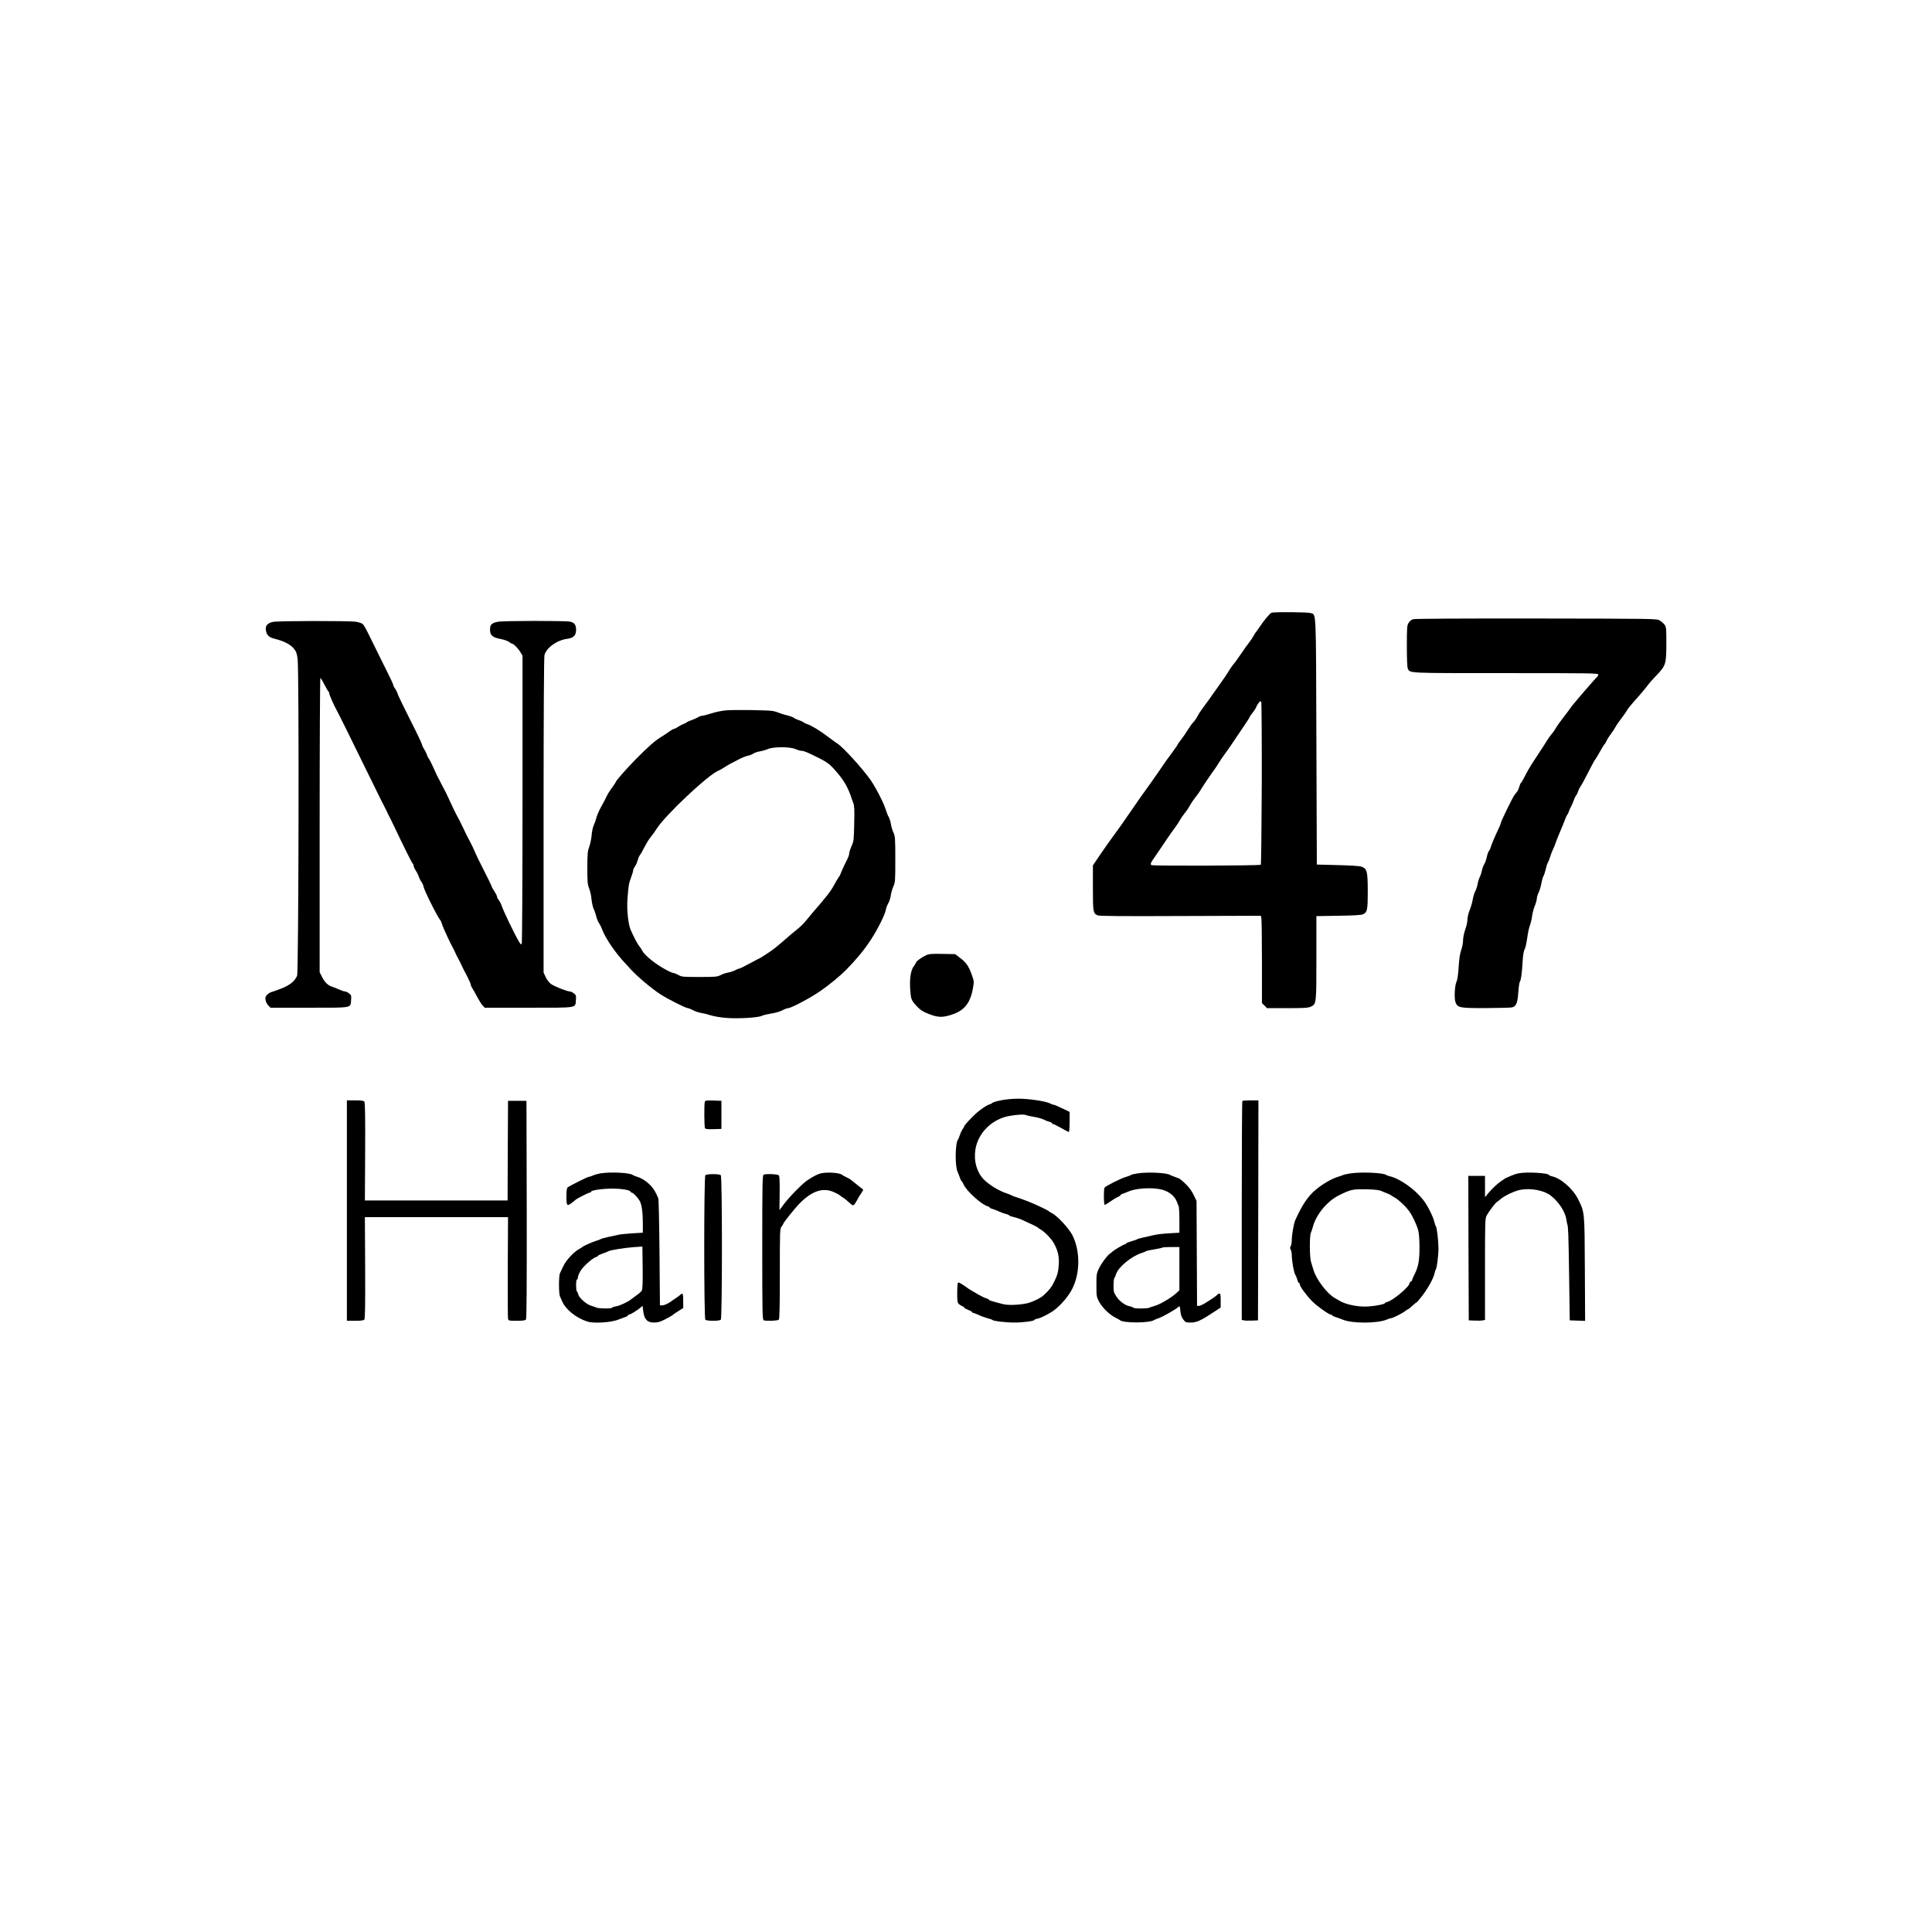 <?xml version="1.0" standalone="no"?>
<!DOCTYPE svg PUBLIC "-//W3C//DTD SVG 20010904//EN"
 "http://www.w3.org/TR/2001/REC-SVG-20010904/DTD/svg10.dtd">
<svg version="1.0" xmlns="http://www.w3.org/2000/svg"
 width="2200pt" height="2200pt" viewBox="0 0 2200 2200"
 preserveAspectRatio="xMidYMid meet">
<g transform="translate(0,2200) scale(0.1,-0.1)"
fill="#000000" stroke="none">
<path d="M14480 15023 c-19 -6 -90 -91 -137 -163 -20 -30 -39 -57 -43 -60 -4
-3 -15 -21 -25 -40 -10 -19 -33 -53 -50 -75 -18 -22 -57 -76 -86 -120 -30 -44
-60 -87 -66 -95 -34 -40 -62 -79 -86 -120 -15 -25 -56 -85 -92 -135 -35 -49
-90 -126 -120 -170 -31 -44 -72 -100 -91 -125 -19 -25 -41 -60 -50 -79 -8 -18
-29 -48 -45 -65 -17 -17 -45 -57 -64 -88 -19 -32 -52 -80 -74 -108 -23 -29
-41 -55 -41 -59 0 -4 -33 -50 -72 -104 -40 -53 -81 -109 -90 -124 -21 -33 -89
-132 -158 -228 -89 -123 -128 -178 -194 -275 -113 -165 -149 -216 -209 -297
-66 -90 -104 -144 -185 -263 l-57 -85 0 -255 c0 -275 3 -291 53 -313 20 -9
252 -11 943 -8 l916 3 6 -23 c4 -13 7 -237 7 -497 l0 -474 29 -29 29 -29 232
0 c196 0 237 3 267 17 63 30 63 29 63 557 l0 474 253 4 c180 3 260 8 278 17
49 24 54 47 54 265 -1 229 -8 255 -75 278 -20 7 -132 14 -270 17 l-235 6 -5
1405 c-5 1538 -1 1435 -65 1459 -31 11 -412 14 -445 4z m-112 -1947 c-2 -503
-7 -918 -11 -923 -12 -11 -1228 -15 -1246 -4 -15 10 -7 31 41 96 16 22 46 67
68 100 55 83 123 182 163 235 19 25 42 61 52 80 10 19 35 55 55 80 21 25 46
63 58 85 11 22 39 64 63 94 24 29 50 66 58 81 24 41 95 148 144 215 24 33 54
78 67 100 13 22 39 60 57 85 19 25 54 74 78 110 173 255 215 318 215 325 0 4
15 26 34 49 18 23 36 51 40 63 4 12 16 33 28 48 18 23 22 25 30 12 4 -9 7
-427 6 -931z"/>
<path d="M16092 14949 c-20 -6 -40 -22 -52 -42 -18 -29 -20 -51 -20 -264 0
-149 4 -241 11 -256 25 -54 -20 -52 1116 -52 966 0 1053 -1 1053 -16 0 -9 -7
-22 -16 -30 -21 -17 -287 -326 -299 -348 -5 -10 -40 -55 -76 -102 -36 -46 -78
-104 -92 -129 -14 -25 -35 -55 -47 -67 -11 -13 -33 -42 -48 -66 -26 -43 -68
-108 -149 -230 -50 -76 -87 -140 -119 -205 -15 -29 -30 -55 -35 -58 -5 -2 -13
-22 -19 -44 -6 -21 -16 -45 -23 -52 -6 -8 -21 -27 -33 -43 -25 -36 -154 -301
-154 -317 0 -6 -13 -38 -29 -72 -41 -86 -79 -177 -87 -206 -3 -14 -12 -32 -19
-40 -7 -8 -18 -38 -24 -66 -5 -29 -19 -67 -30 -85 -11 -19 -23 -52 -27 -74 -4
-22 -15 -56 -25 -75 -9 -19 -20 -55 -24 -80 -4 -24 -16 -61 -27 -81 -10 -20
-23 -62 -28 -93 -5 -32 -21 -86 -35 -121 -14 -35 -25 -83 -25 -107 0 -24 -11
-74 -25 -113 -14 -40 -25 -93 -25 -123 0 -29 -9 -78 -21 -110 -14 -39 -23 -99
-29 -192 -5 -81 -14 -147 -23 -165 -23 -46 -30 -198 -12 -241 25 -60 48 -64
352 -63 147 1 279 4 292 8 46 13 61 47 70 168 4 62 12 118 18 125 12 16 22 84
29 193 6 114 13 153 29 185 8 15 19 70 26 121 6 51 20 115 30 141 10 27 22 74
25 106 4 31 17 83 30 114 13 32 24 70 24 86 0 15 9 46 20 67 11 22 25 69 32
105 6 36 17 74 24 85 7 11 18 45 25 75 6 30 17 64 24 76 7 11 20 43 28 71 8
28 23 65 32 83 9 18 23 51 30 74 7 22 30 79 50 126 21 47 44 105 53 130 8 25
21 52 27 60 7 8 16 26 20 40 4 14 15 39 25 56 9 17 23 48 30 70 7 21 19 46 26
55 8 8 19 31 25 50 7 19 17 41 24 49 11 13 69 121 141 263 12 23 26 47 32 53
5 6 29 45 52 87 23 42 46 79 51 83 5 3 15 20 23 37 7 18 29 53 49 79 20 25 43
61 53 80 9 18 38 60 64 94 26 33 55 74 63 90 8 16 41 58 73 94 76 84 156 179
176 209 9 13 49 57 88 98 109 114 114 130 115 360 0 179 -1 193 -21 220 -12
15 -36 37 -55 48 -34 20 -54 20 -1404 22 -848 1 -1383 -2 -1403 -8z"/>
<path d="M3111 14919 c-71 -14 -97 -50 -80 -112 12 -46 37 -66 101 -82 97 -24
171 -61 209 -105 31 -36 38 -53 48 -123 18 -117 12 -3569 -6 -3609 -27 -60
-80 -104 -170 -141 -49 -19 -101 -38 -116 -42 -16 -3 -40 -17 -54 -31 -21 -21
-24 -32 -19 -62 3 -20 17 -47 31 -61 l25 -26 440 0 c502 0 470 -6 478 88 4 49
2 56 -23 75 -15 12 -36 22 -46 22 -10 0 -42 11 -71 24 -29 13 -64 27 -78 31
-45 14 -82 49 -111 107 l-29 57 0 1676 c0 921 4 1675 8 1675 5 0 25 -34 46
-75 21 -41 42 -77 47 -80 5 -4 9 -14 9 -23 0 -15 56 -141 80 -182 5 -8 53
-103 106 -210 243 -493 365 -741 398 -810 20 -41 41 -82 46 -90 5 -8 16 -31
25 -50 8 -19 19 -42 24 -50 5 -8 34 -67 64 -130 116 -244 199 -410 208 -415 5
-4 9 -14 9 -24 0 -10 11 -34 24 -53 13 -20 29 -51 35 -71 7 -20 20 -46 30 -59
10 -13 21 -37 24 -54 8 -44 158 -344 192 -384 7 -8 15 -28 19 -45 6 -27 103
-236 127 -275 5 -8 16 -31 24 -50 8 -19 22 -46 30 -60 8 -14 19 -36 26 -50 20
-44 39 -84 80 -160 21 -41 39 -82 39 -90 0 -9 7 -25 15 -37 8 -12 34 -57 56
-100 23 -43 52 -89 65 -103 l24 -25 500 0 c569 0 530 -6 538 88 4 49 2 56 -23
75 -15 12 -36 22 -46 22 -31 0 -183 60 -217 87 -19 14 -45 49 -58 77 l-24 51
0 1790 c0 1151 4 1803 10 1826 24 85 142 169 260 185 72 9 100 39 100 103 -1
57 -18 80 -67 92 -53 12 -758 11 -823 -1 -72 -14 -90 -32 -90 -90 0 -64 28
-89 121 -106 39 -8 82 -23 96 -34 14 -11 30 -20 34 -20 17 0 71 -55 95 -96
l24 -41 0 -1634 c0 -899 -4 -1640 -9 -1647 -6 -10 -13 -5 -28 20 -51 84 -182
356 -202 419 -7 21 -21 47 -31 60 -11 12 -20 29 -20 38 0 9 -14 36 -30 61 -16
25 -30 48 -30 52 0 8 -47 104 -121 249 -24 47 -54 107 -65 135 -29 66 -42 93
-61 129 -28 52 -36 67 -85 170 -27 55 -52 107 -58 115 -13 21 -72 142 -109
225 -18 39 -36 77 -42 85 -5 8 -20 38 -34 65 -13 28 -31 61 -39 75 -7 14 -31
63 -51 110 -21 47 -44 92 -51 101 -8 8 -19 31 -25 50 -7 19 -20 46 -30 60 -10
14 -21 38 -25 55 -4 16 -64 142 -134 279 -70 138 -133 269 -140 290 -7 22 -21
51 -31 64 -11 13 -19 29 -19 35 0 10 -31 78 -66 146 -29 58 -194 391 -228 461
-20 42 -45 84 -55 93 -10 9 -45 21 -77 26 -72 12 -882 11 -943 -1z"/>
<path d="M8265 13911 c-44 -4 -117 -19 -163 -34 -46 -15 -92 -27 -104 -27 -11
0 -35 -8 -52 -19 -17 -10 -49 -24 -71 -31 -22 -7 -47 -18 -55 -25 -8 -7 -26
-16 -39 -20 -12 -4 -39 -18 -58 -31 -20 -13 -41 -24 -48 -24 -7 0 -32 -14 -55
-31 -24 -18 -67 -46 -95 -63 -65 -39 -147 -112 -285 -251 -108 -110 -230 -249
-230 -263 0 -4 -19 -32 -41 -62 -23 -30 -50 -73 -60 -96 -10 -22 -39 -77 -64
-122 -25 -45 -50 -103 -55 -128 -6 -25 -19 -62 -29 -82 -10 -21 -21 -71 -24
-114 -4 -42 -16 -101 -28 -132 -18 -50 -20 -78 -21 -239 0 -161 3 -189 21
-235 12 -29 24 -85 27 -125 4 -39 15 -88 25 -109 10 -20 23 -58 29 -84 6 -26
20 -60 31 -75 10 -15 26 -46 34 -68 35 -100 155 -276 270 -396 17 -18 42 -45
56 -61 78 -86 235 -218 339 -286 87 -56 289 -158 313 -158 8 0 35 -11 60 -24
25 -14 67 -27 94 -31 26 -4 75 -16 108 -27 33 -11 110 -24 173 -29 135 -11
366 2 408 24 16 8 64 19 107 26 45 6 98 22 125 36 26 14 56 25 66 25 35 0 257
118 372 198 97 67 224 172 289 238 119 122 205 226 279 339 76 114 165 292
173 344 3 20 16 54 28 76 13 22 26 63 29 92 4 28 17 73 29 100 21 46 22 60 22
308 0 245 -2 263 -22 307 -12 26 -25 69 -28 95 -4 27 -15 62 -25 79 -10 17
-25 56 -34 85 -20 70 -116 257 -174 339 -92 131 -320 381 -377 413 -9 5 -57
40 -106 77 -90 69 -193 131 -239 145 -14 4 -32 13 -40 20 -8 7 -33 18 -55 25
-22 7 -47 19 -55 26 -9 7 -43 20 -75 28 -33 7 -76 21 -95 29 -19 8 -51 18 -70
21 -56 10 -447 15 -535 7z m794 -441 c24 -11 55 -20 70 -20 27 0 68 -18 206
-87 95 -49 123 -72 203 -167 70 -82 115 -161 147 -251 9 -27 23 -68 32 -90 12
-32 14 -78 10 -235 -4 -184 -5 -198 -30 -255 -15 -33 -27 -71 -27 -84 0 -13
-9 -40 -19 -60 -28 -53 -81 -169 -81 -176 0 -4 -9 -20 -21 -36 -11 -17 -34
-54 -50 -85 -39 -73 -85 -132 -244 -315 -27 -32 -65 -77 -83 -100 -18 -23 -61
-65 -95 -92 -34 -27 -81 -66 -103 -86 -130 -113 -164 -141 -236 -188 -44 -29
-82 -53 -84 -53 -3 0 -54 -27 -115 -60 -60 -33 -115 -60 -122 -60 -7 0 -28 -8
-47 -19 -19 -10 -55 -22 -80 -26 -25 -4 -63 -17 -85 -29 -37 -19 -55 -21 -240
-21 -189 0 -202 1 -240 23 -22 12 -47 22 -56 22 -9 0 -47 16 -85 37 -117 62
-244 164 -271 218 -9 17 -23 39 -33 50 -18 20 -62 103 -99 188 -27 59 -45 231
-36 347 11 152 15 178 40 245 14 36 25 74 25 84 0 10 9 29 19 43 11 13 24 44
31 68 7 25 18 52 25 60 7 8 21 31 31 51 46 89 69 127 99 164 18 22 47 63 64
90 96 151 577 605 697 657 16 6 47 24 69 38 22 15 54 33 70 42 17 8 59 31 96
50 36 19 83 38 104 42 22 4 51 16 65 26 14 9 47 20 73 24 26 4 67 16 90 26 61
28 253 28 316 0z"/>
<path d="M10542 11121 c-50 -24 -112 -69 -112 -83 0 -5 -12 -24 -26 -43 -33
-44 -48 -141 -39 -265 7 -101 12 -117 57 -169 52 -59 86 -82 166 -112 97 -36
150 -37 255 -1 142 47 209 134 238 310 11 62 10 72 -15 142 -35 98 -64 140
-133 192 l-56 43 -146 3 c-128 2 -151 0 -189 -17z"/>
<path d="M11396 9470 c-49 -10 -92 -23 -95 -28 -3 -5 -17 -13 -31 -17 -44 -13
-133 -78 -195 -141 -68 -70 -95 -101 -95 -110 0 -3 -8 -18 -19 -32 -10 -15
-24 -45 -31 -67 -7 -22 -16 -45 -21 -50 -32 -41 -36 -300 -5 -368 8 -18 20
-49 27 -69 7 -21 16 -38 19 -38 3 0 14 -17 23 -38 32 -74 207 -232 274 -248
13 -4 23 -10 23 -14 0 -4 11 -11 25 -14 14 -4 49 -17 78 -30 28 -13 67 -27 85
-31 17 -3 32 -10 32 -14 0 -4 23 -13 51 -19 28 -7 68 -20 88 -28 116 -53 187
-87 191 -93 3 -5 15 -13 27 -20 43 -22 124 -105 152 -155 46 -82 63 -152 58
-237 -5 -92 -16 -133 -58 -215 -29 -57 -51 -84 -117 -145 -28 -26 -90 -58
-155 -81 -72 -25 -239 -36 -302 -19 -123 31 -165 44 -165 51 0 4 -12 11 -27
15 -15 3 -56 23 -91 43 -35 20 -72 42 -82 48 -10 5 -29 18 -42 27 -63 46 -100
67 -109 62 -5 -4 -9 -56 -9 -117 0 -100 2 -112 21 -129 12 -10 30 -21 40 -24
11 -4 19 -10 19 -15 0 -5 20 -16 45 -26 25 -9 45 -21 45 -25 0 -5 5 -9 12 -9
6 0 34 -11 63 -24 28 -14 73 -30 101 -37 27 -7 51 -15 54 -19 10 -13 151 -30
251 -30 101 0 229 17 229 31 0 4 15 10 34 13 38 7 131 54 186 94 76 55 166
160 209 244 92 181 93 432 3 612 -39 77 -170 219 -233 251 -19 10 -36 21 -39
25 -5 6 -94 50 -170 83 -51 23 -159 63 -205 77 -22 7 -44 16 -50 20 -5 4 -28
13 -50 20 -88 28 -205 100 -264 161 -79 83 -114 208 -94 338 29 188 185 344
379 382 91 17 175 22 198 11 11 -5 53 -14 91 -20 39 -6 88 -20 111 -31 22 -11
52 -23 67 -26 15 -4 27 -11 27 -16 0 -5 6 -9 13 -9 6 0 47 -20 91 -45 43 -25
82 -45 87 -45 5 0 9 51 9 114 l0 115 -84 40 c-46 23 -90 41 -97 41 -8 0 -27 7
-44 16 -48 25 -246 54 -363 53 -64 0 -143 -8 -196 -19z"/>
<path d="M3950 8215 l0 -1255 94 0 c67 0 97 4 105 14 8 10 11 170 9 590 l-3
576 815 0 815 0 -3 -567 c-1 -313 0 -578 3 -590 5 -22 10 -23 99 -23 67 0 97
4 105 14 8 10 10 345 9 1252 l-3 1239 -105 0 -105 0 -3 -567 -2 -568 -813 0
-812 0 3 556 c2 405 -1 560 -9 570 -8 10 -38 14 -105 14 l-94 0 0 -1255z"/>
<path d="M8026 9455 c-9 -24 -7 -288 2 -303 6 -9 33 -12 98 -10 l89 3 0 160 0
160 -91 3 c-77 2 -93 0 -98 -13z"/>
<path d="M14147 9463 c-4 -3 -7 -566 -7 -1249 l0 -1244 23 -5 c12 -3 54 -5 92
-3 l70 3 3 1253 2 1252 -88 0 c-49 0 -92 -3 -95 -7z"/>
<path d="M6840 8639 c-30 -5 -69 -16 -87 -24 -17 -8 -38 -15 -46 -15 -15 0
-221 -103 -244 -122 -9 -7 -13 -41 -13 -104 0 -106 7 -114 64 -69 17 14 36 29
42 34 22 18 147 81 161 81 7 0 13 4 13 9 0 17 127 36 240 36 111 0 210 -17
210 -36 0 -5 6 -9 13 -9 15 0 65 -51 89 -91 25 -39 38 -130 38 -254 l0 -112
-117 -7 c-65 -4 -136 -11 -158 -16 -22 -5 -76 -17 -120 -26 -44 -10 -82 -20
-85 -24 -3 -3 -25 -12 -50 -19 -45 -13 -150 -60 -160 -72 -3 -3 -19 -13 -35
-22 -56 -28 -150 -129 -179 -192 -16 -33 -33 -71 -40 -84 -14 -31 -14 -230 0
-262 6 -13 17 -37 24 -54 38 -94 160 -193 289 -234 73 -24 279 -10 356 24 17
7 47 18 68 25 20 6 37 16 37 21 0 5 6 9 13 9 15 0 99 52 133 82 l21 19 7 -56
c11 -98 45 -135 124 -135 43 0 70 8 125 36 38 19 76 41 83 47 7 7 38 28 68 47
l56 35 0 83 c0 81 -6 94 -32 69 -7 -7 -26 -22 -43 -33 -16 -10 -34 -22 -40
-27 -45 -35 -95 -60 -120 -61 l-30 -1 -5 600 c-3 330 -9 609 -14 620 -32 75
-50 105 -83 141 -46 49 -104 88 -158 104 -22 7 -45 16 -50 21 -33 25 -252 36
-365 18z m469 -1334 c-6 -11 -33 -36 -61 -55 -27 -19 -55 -40 -62 -46 -28 -26
-130 -73 -171 -80 -25 -3 -45 -10 -45 -15 0 -12 -156 -11 -178 1 -9 5 -35 14
-57 20 -52 13 -141 90 -150 130 -4 16 -11 32 -16 35 -12 8 -12 135 1 135 6 0
10 9 10 20 0 21 22 70 44 98 42 54 133 131 163 138 13 4 23 10 23 14 0 5 24
16 53 26 28 9 57 21 63 25 17 13 185 40 294 48 l95 6 3 -240 c2 -162 -1 -247
-9 -260z"/>
<path d="M9349 8639 c-37 -8 -80 -30 -154 -78 -54 -34 -220 -204 -274 -280
-24 -33 -44 -61 -45 -61 0 0 0 86 2 191 2 134 -1 195 -9 205 -12 14 -141 20
-173 8 -14 -6 -16 -88 -16 -829 0 -741 2 -823 16 -829 29 -11 160 -6 172 6 9
9 12 139 12 524 0 496 1 512 20 537 11 14 20 28 20 32 0 13 134 180 189 235
141 141 265 181 389 124 31 -14 59 -29 62 -33 3 -3 18 -15 33 -24 30 -19 52
-37 93 -75 30 -27 37 -23 67 30 24 45 33 60 61 101 10 15 17 29 15 31 -5 3
-128 102 -146 116 -7 5 -29 18 -50 27 -21 10 -40 21 -43 24 -21 24 -169 35
-241 18z"/>
<path d="M12945 8637 c-33 -5 -62 -13 -65 -16 -3 -4 -30 -14 -62 -24 -62 -19
-229 -103 -240 -121 -12 -18 -10 -196 2 -196 6 0 34 17 63 38 29 21 67 44 85
51 17 8 32 17 32 22 0 4 10 11 23 15 12 3 41 15 64 25 79 36 246 49 359 28 94
-17 167 -71 194 -141 6 -18 16 -41 21 -50 5 -10 9 -82 9 -161 l0 -144 -119 -7
c-65 -3 -143 -13 -172 -20 -30 -8 -81 -19 -114 -26 -33 -7 -64 -15 -70 -19 -5
-4 -38 -16 -72 -26 -35 -10 -63 -22 -63 -27 0 -4 -6 -8 -12 -8 -14 0 -125 -66
-146 -87 -7 -7 -19 -16 -25 -20 -28 -17 -97 -112 -124 -168 -26 -56 -28 -68
-28 -190 0 -123 2 -133 28 -183 38 -73 125 -157 194 -189 21 -10 40 -21 43
-24 32 -37 345 -37 395 1 6 4 28 13 50 20 42 13 199 103 225 129 13 13 16 8
21 -47 4 -45 13 -70 33 -97 25 -33 30 -35 85 -35 66 0 117 23 259 117 l82 54
0 80 c0 62 -3 79 -14 79 -8 0 -18 -5 -21 -10 -4 -6 -25 -23 -47 -38 -101 -68
-145 -92 -165 -92 l-22 0 -3 598 -3 597 -32 67 c-18 39 -52 86 -81 115 -67 66
-76 72 -130 90 -26 9 -51 19 -57 23 -35 26 -265 37 -380 17z m485 -1084 l0
-246 -42 -38 c-57 -51 -182 -124 -238 -139 -25 -7 -53 -16 -62 -21 -23 -12
-175 -12 -182 0 -3 4 -20 11 -38 15 -55 11 -116 54 -153 109 -32 48 -35 58
-35 127 0 42 4 80 9 85 5 6 14 27 21 49 25 77 173 200 285 236 22 7 45 16 51
21 6 5 50 15 98 22 47 8 90 17 93 21 3 3 48 6 100 6 l93 0 0 -247z"/>
<path d="M15375 8638 c-33 -5 -69 -13 -80 -18 -11 -5 -37 -14 -58 -20 -77 -24
-171 -79 -255 -148 -89 -75 -153 -170 -233 -347 -16 -36 -39 -165 -39 -221 0
-30 -6 -63 -12 -74 -10 -16 -10 -24 0 -40 6 -11 12 -42 12 -69 0 -58 25 -198
39 -215 5 -6 15 -30 22 -53 6 -24 16 -43 21 -43 4 0 8 -6 8 -14 0 -22 76 -127
137 -189 59 -60 195 -157 219 -157 8 0 14 -4 14 -8 0 -5 19 -14 43 -21 23 -7
56 -19 72 -26 106 -48 405 -47 512 1 17 8 37 14 45 14 18 0 138 61 162 83 11
9 23 17 27 17 4 0 27 18 51 40 23 22 46 40 50 40 3 0 34 37 68 81 66 88 123
193 135 249 4 19 11 40 15 45 12 15 30 157 30 238 0 85 -18 237 -29 252 -5 5
-13 32 -20 58 -15 61 -78 185 -126 245 -98 124 -264 240 -380 268 -16 4 -34
10 -40 15 -33 25 -288 36 -410 17z m355 -200 c19 -9 51 -22 70 -29 19 -7 37
-16 40 -20 3 -3 19 -13 36 -22 45 -23 139 -111 174 -164 40 -58 84 -155 101
-218 7 -29 13 -108 13 -190 0 -151 -12 -218 -58 -310 -14 -27 -26 -55 -26 -61
0 -7 -7 -14 -15 -18 -8 -3 -15 -12 -15 -19 0 -38 -188 -196 -252 -212 -16 -4
-28 -10 -28 -14 0 -11 -91 -30 -176 -37 -116 -11 -270 19 -344 66 -8 5 -31 18
-50 29 -85 46 -209 209 -242 316 -9 28 -22 70 -29 95 -17 55 -18 297 -2 332 6
12 16 43 23 68 37 140 164 294 299 360 134 66 153 70 316 67 93 -2 140 -8 165
-19z"/>
<path d="M17291 8639 c-25 -5 -64 -18 -88 -29 -23 -11 -45 -20 -47 -20 -3 0
-25 -14 -50 -31 -52 -34 -112 -90 -162 -150 l-34 -41 0 121 0 121 -95 0 -95 0
2 -822 3 -823 70 -3 c38 -2 80 0 92 3 l23 5 0 576 c0 548 1 577 19 613 21 40
97 141 115 153 6 3 24 17 40 31 47 41 161 95 226 108 118 23 270 -5 347 -64
90 -68 167 -186 179 -271 3 -22 8 -48 11 -56 11 -32 14 -112 21 -595 l7 -500
88 -3 87 -3 -3 588 c-3 656 -2 645 -74 793 -60 122 -198 243 -300 265 -18 4
-33 10 -33 14 0 24 -254 39 -349 20z"/>
<path d="M8032 8618 c-17 -17 -17 -1629 0 -1646 7 -7 42 -12 88 -12 46 0 81 5
88 12 17 17 17 1629 0 1646 -7 7 -42 12 -88 12 -46 0 -81 -5 -88 -12z"/>
</g>
</svg>
